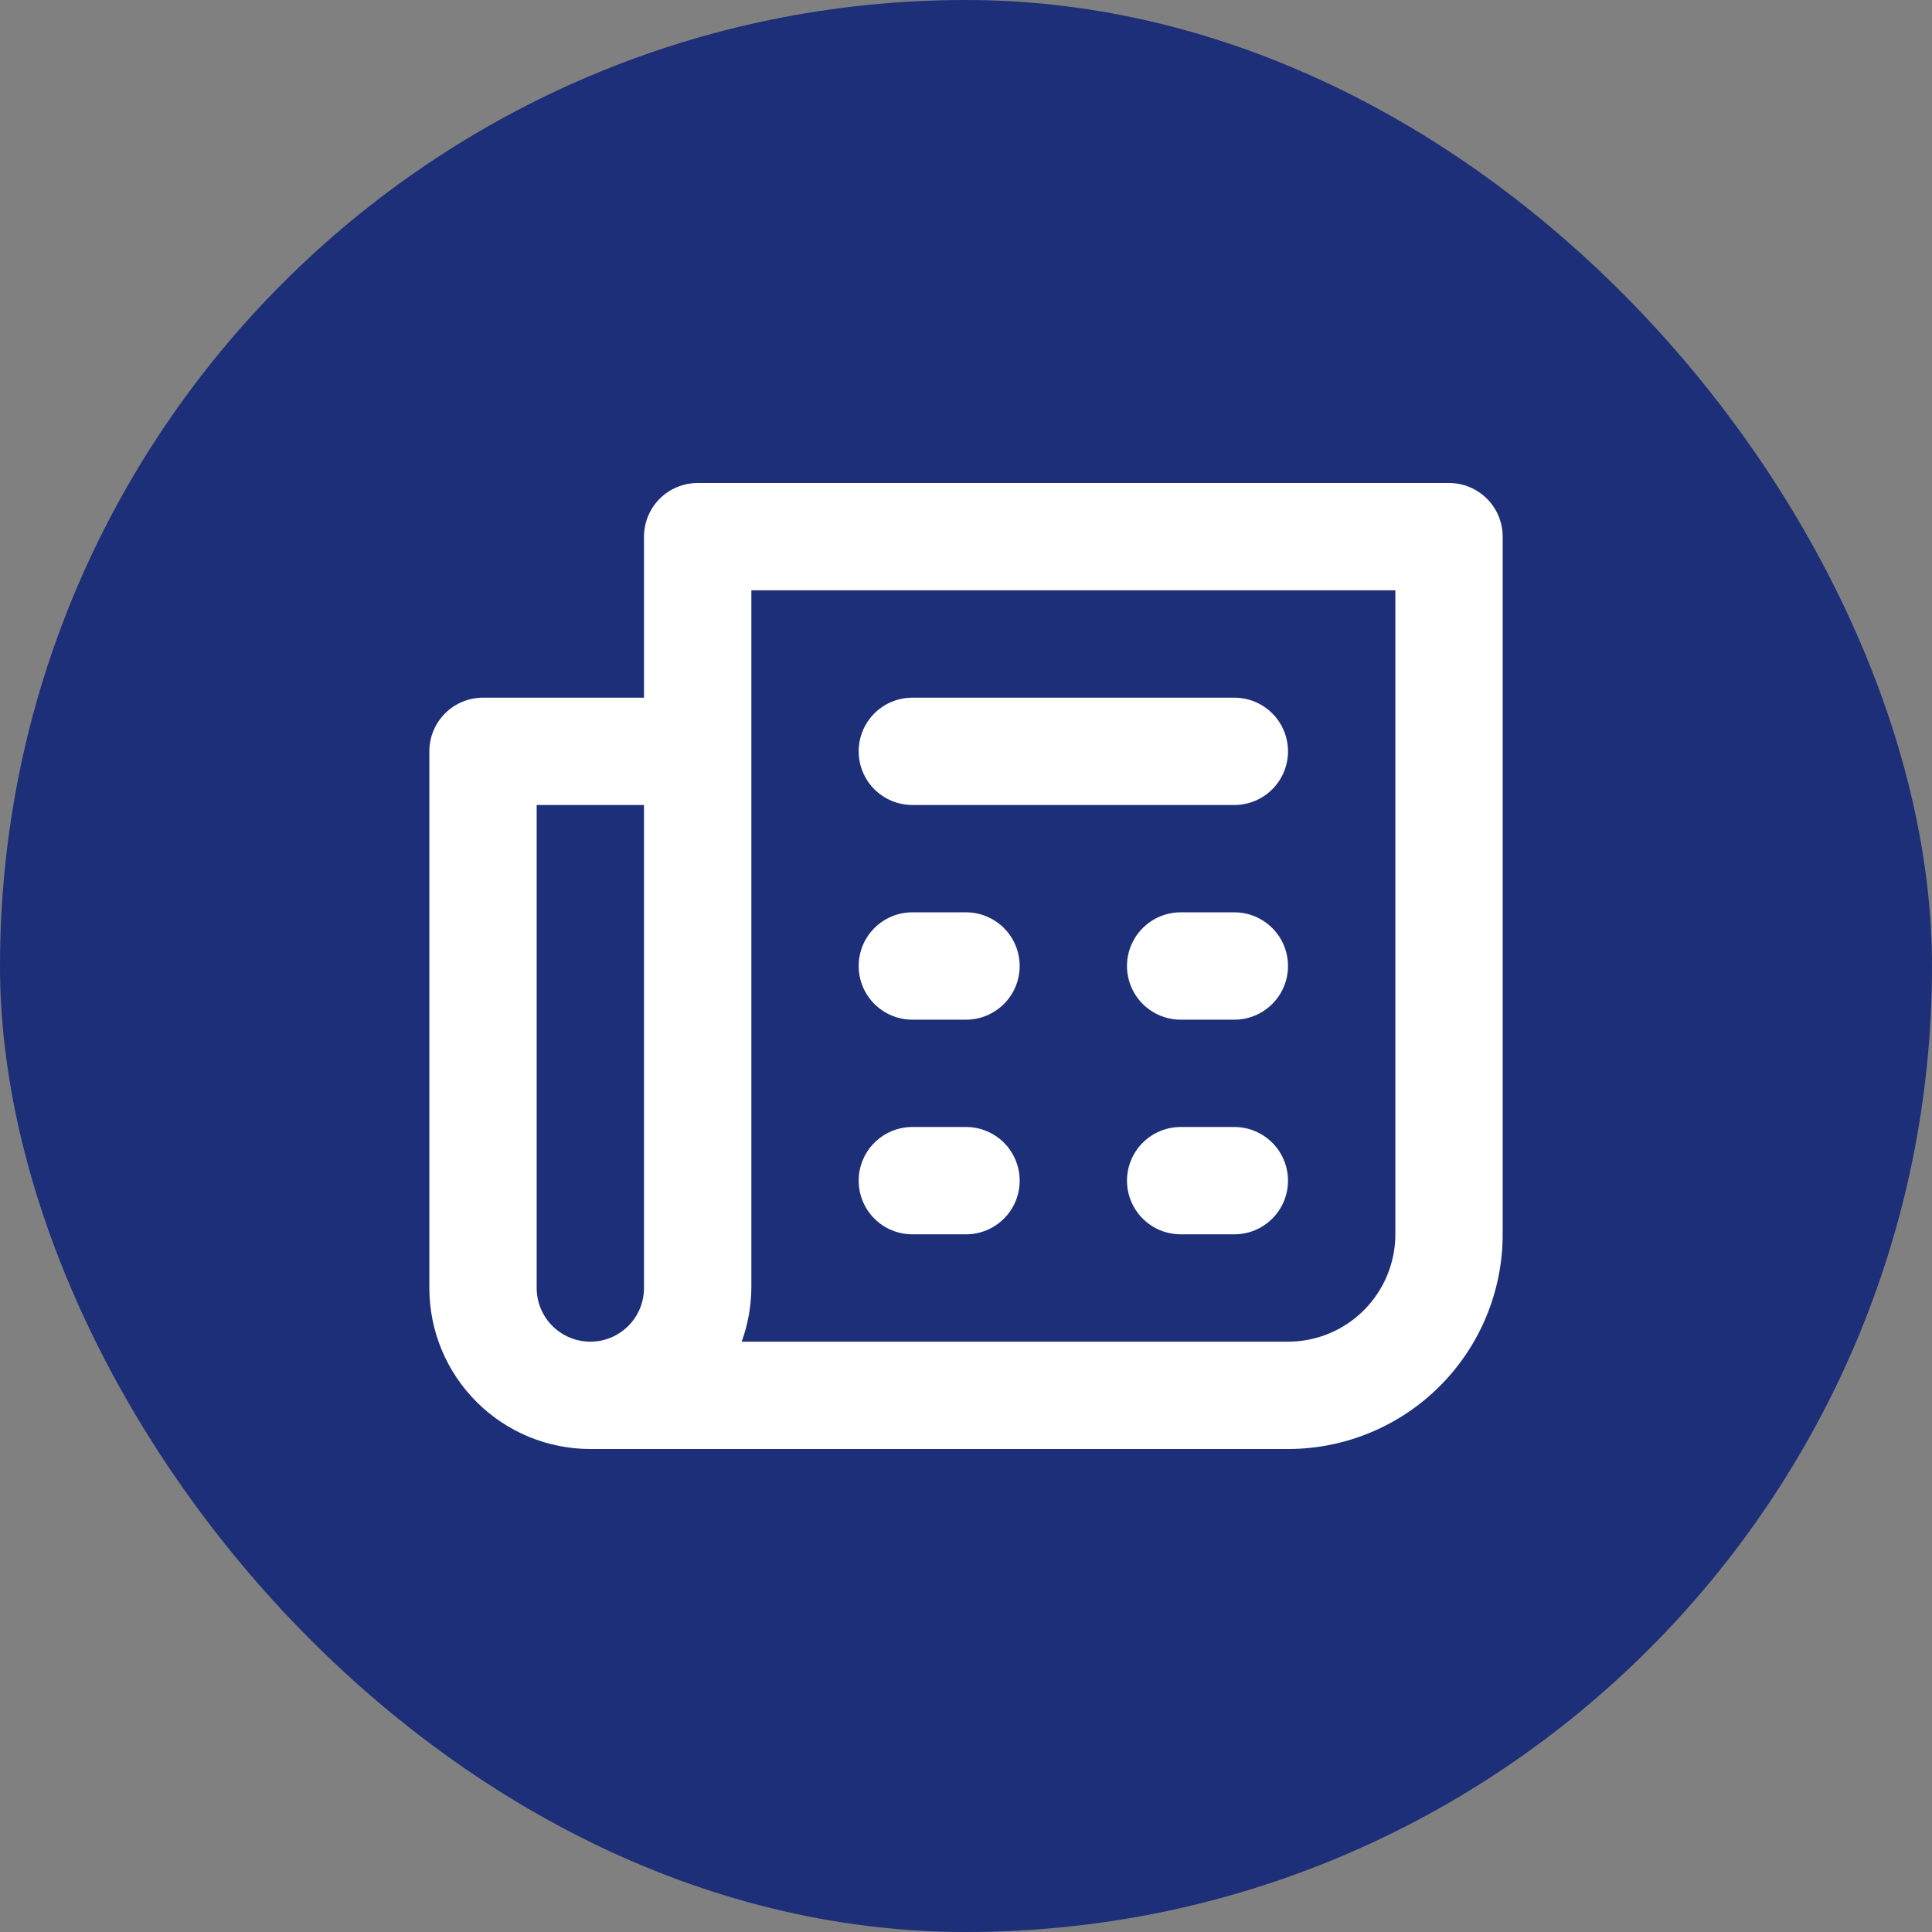 <svg width="60" height="60" viewBox="0 0 60 60" fill="none" xmlns="http://www.w3.org/2000/svg">
<rect x="0" y="0" width="60" height="60" fill="#808080" stroke="none"/>
<rect width="60" height="60" rx="30" fill="#1D2F78"/>
<path d="M38.334 28.333H36.667C36.225 28.333 35.801 28.509 35.488 28.822C35.176 29.134 35 29.558 35 30C35 30.442 35.176 30.866 35.488 31.178C35.801 31.491 36.225 31.667 36.667 31.667H38.334C38.776 31.667 39.199 31.491 39.512 31.178C39.825 30.866 40 30.442 40 30C40 29.558 39.825 29.134 39.512 28.822C39.199 28.509 38.776 28.333 38.334 28.333ZM38.334 35H36.667C36.225 35 35.801 35.176 35.488 35.488C35.176 35.801 35 36.225 35 36.667C35 37.109 35.176 37.533 35.488 37.845C35.801 38.158 36.225 38.333 36.667 38.333H38.334C38.776 38.333 39.199 38.158 39.512 37.845C39.825 37.533 40 37.109 40 36.667C40 36.225 39.825 35.801 39.512 35.488C39.199 35.176 38.776 35 38.334 35ZM28.334 25H38.334C38.776 25 39.199 24.824 39.512 24.512C39.825 24.199 40 23.775 40 23.333C40 22.891 39.825 22.467 39.512 22.155C39.199 21.842 38.776 21.667 38.334 21.667H28.334C27.892 21.667 27.468 21.842 27.155 22.155C26.842 22.467 26.667 22.891 26.667 23.333C26.667 23.775 26.842 24.199 27.155 24.512C27.468 24.824 27.892 25 28.334 25ZM45 15H21.667C21.225 15 20.801 15.176 20.488 15.488C20.176 15.801 20 16.225 20 16.667V21.667H15C14.558 21.667 14.134 21.842 13.822 22.155C13.509 22.467 13.334 22.891 13.334 23.333V40C13.334 41.326 13.86 42.598 14.798 43.535C15.736 44.473 17.007 45 18.334 45H40C41.768 45 43.464 44.298 44.714 43.047C45.964 41.797 46.667 40.101 46.667 38.333V16.667C46.667 16.225 46.491 15.801 46.179 15.488C45.866 15.176 45.442 15 45 15ZM20 40C20 40.442 19.825 40.866 19.512 41.178C19.199 41.491 18.776 41.667 18.334 41.667C17.892 41.667 17.468 41.491 17.155 41.178C16.842 40.866 16.667 40.442 16.667 40V25H20V40ZM43.334 38.333C43.334 39.217 42.982 40.065 42.357 40.69C41.732 41.316 40.884 41.667 40 41.667H23.034C23.227 41.132 23.329 40.569 23.334 40V18.333H43.334V38.333ZM28.334 31.667H30C30.442 31.667 30.866 31.491 31.179 31.178C31.491 30.866 31.667 30.442 31.667 30C31.667 29.558 31.491 29.134 31.179 28.822C30.866 28.509 30.442 28.333 30 28.333H28.334C27.892 28.333 27.468 28.509 27.155 28.822C26.842 29.134 26.667 29.558 26.667 30C26.667 30.442 26.842 30.866 27.155 31.178C27.468 31.491 27.892 31.667 28.334 31.667ZM28.334 38.333H30C30.442 38.333 30.866 38.158 31.179 37.845C31.491 37.533 31.667 37.109 31.667 36.667C31.667 36.225 31.491 35.801 31.179 35.488C30.866 35.176 30.442 35 30 35H28.334C27.892 35 27.468 35.176 27.155 35.488C26.842 35.801 26.667 36.225 26.667 36.667C26.667 37.109 26.842 37.533 27.155 37.845C27.468 38.158 27.892 38.333 28.334 38.333Z" fill="white"/>
</svg>
